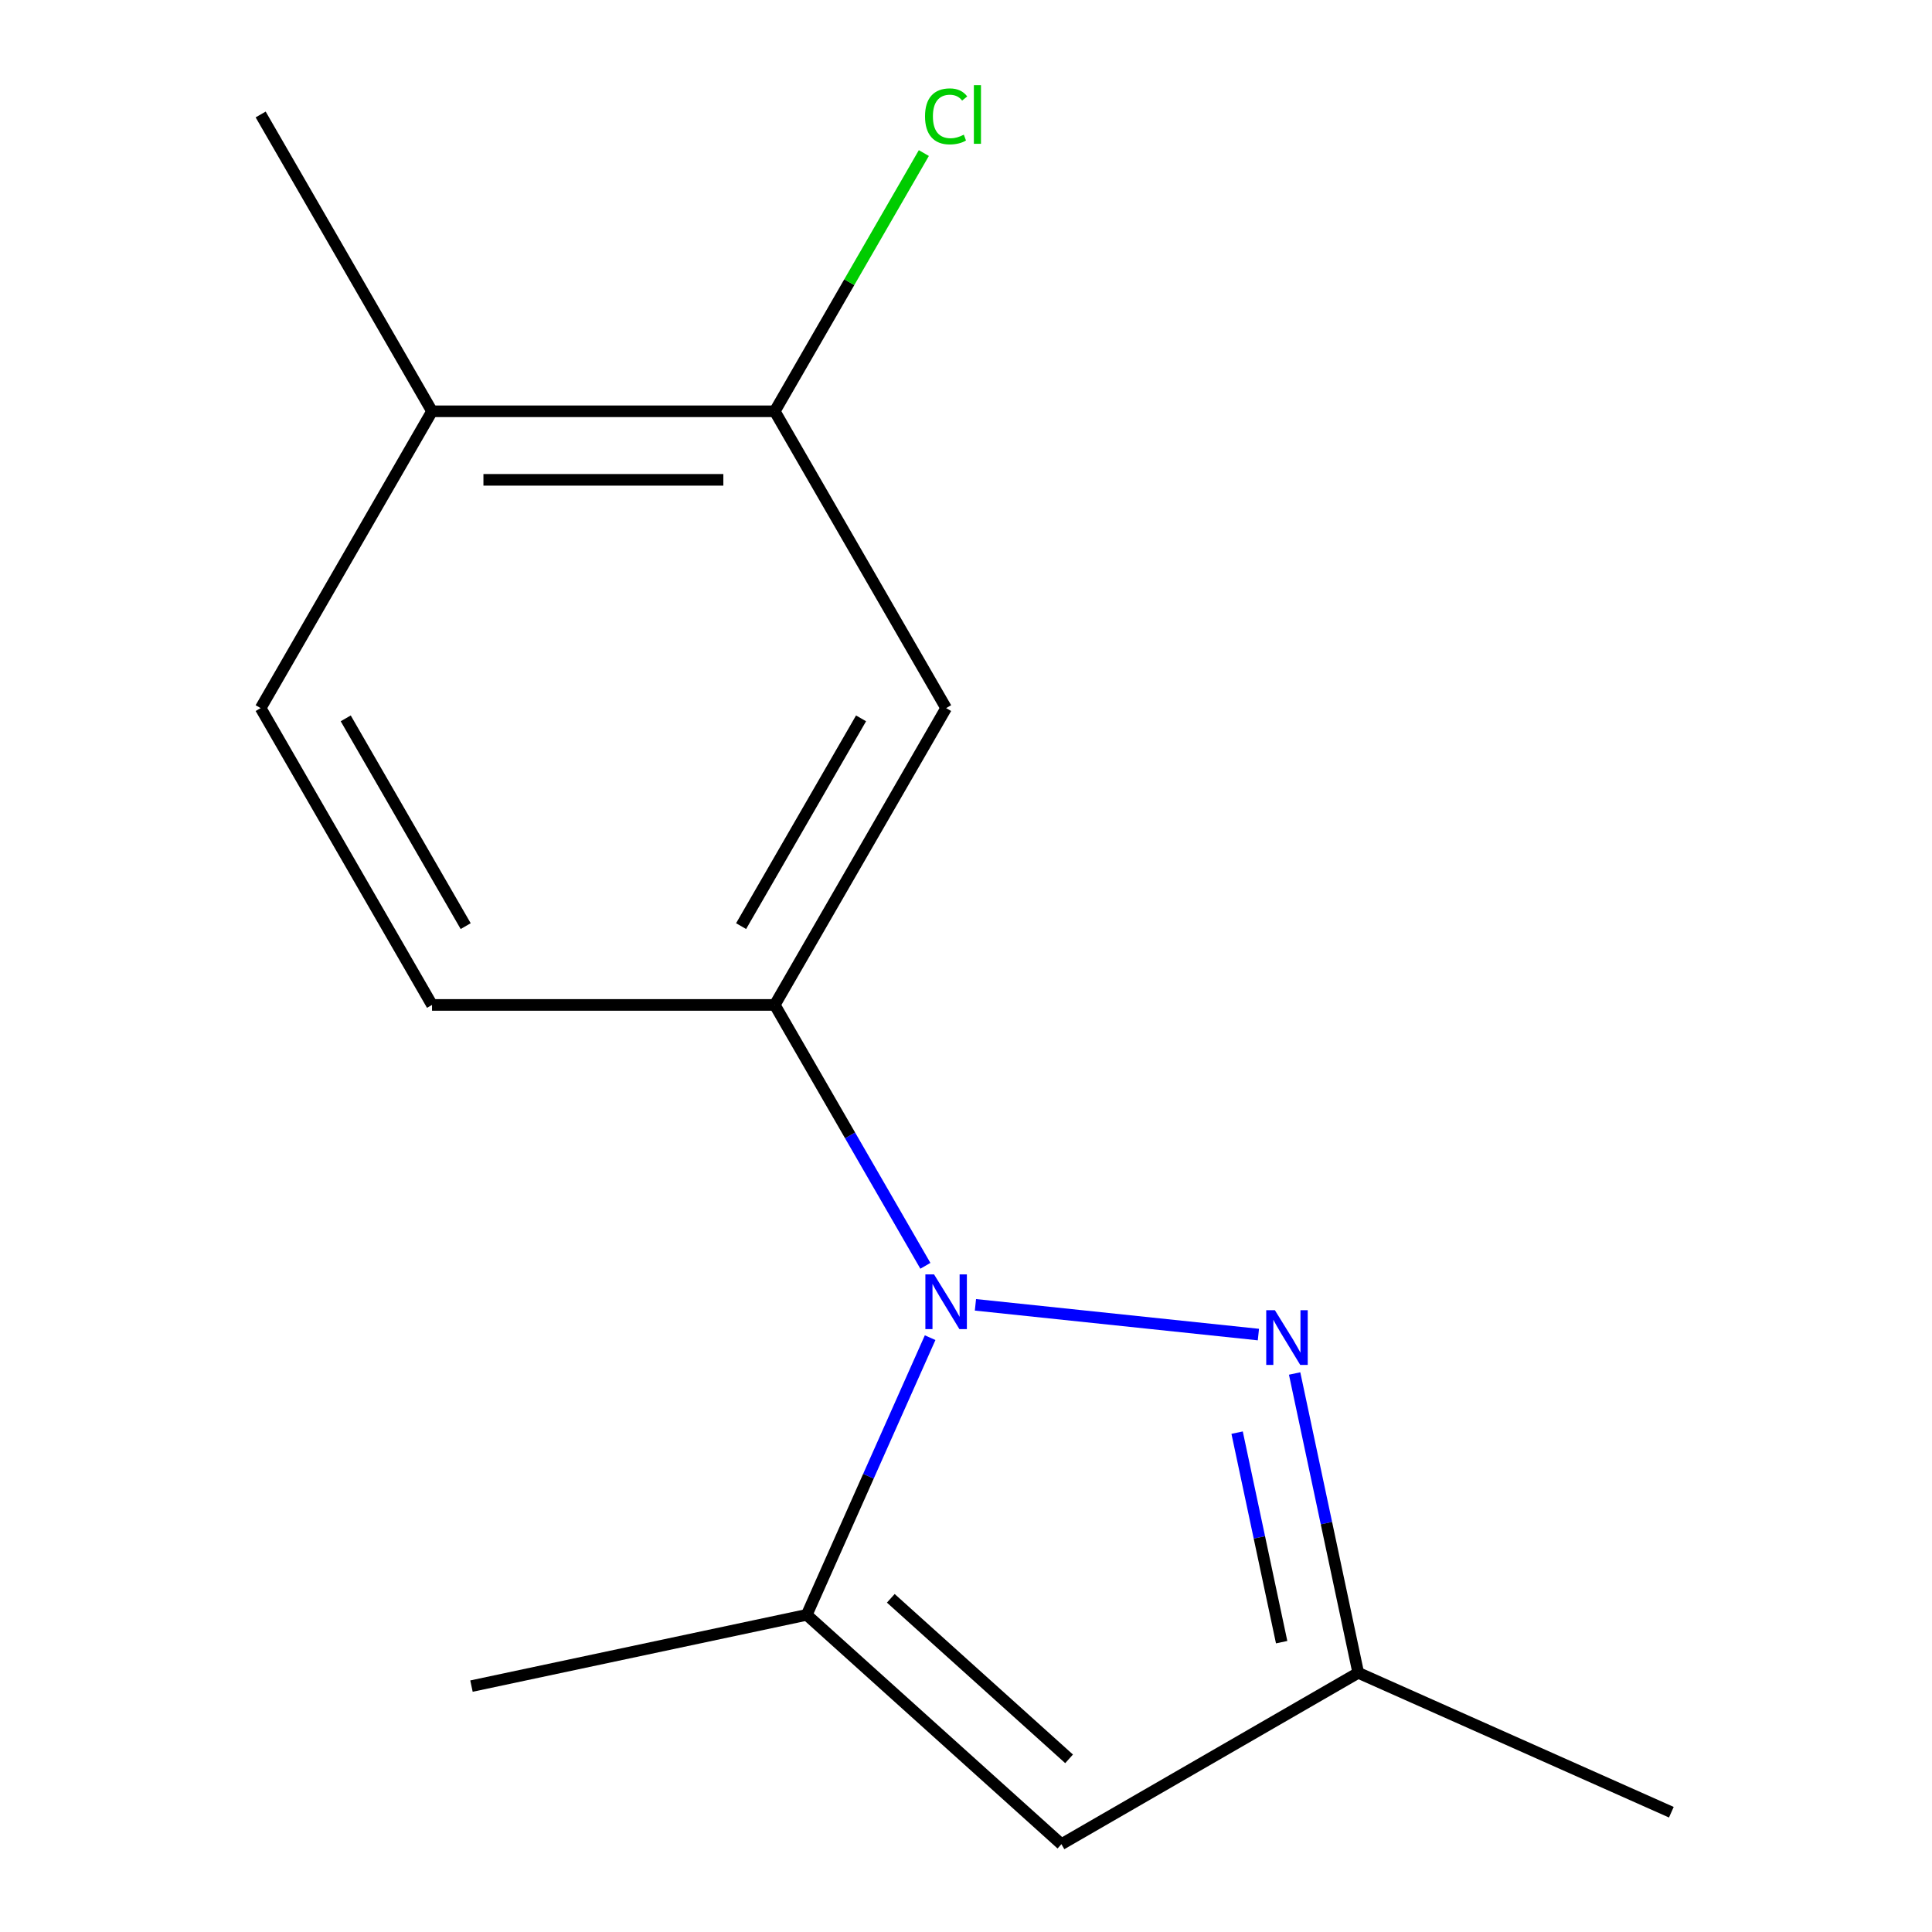 <?xml version='1.0' encoding='iso-8859-1'?>
<svg version='1.1' baseProfile='full'
              xmlns='http://www.w3.org/2000/svg'
                      xmlns:rdkit='http://www.rdkit.org/xml'
                      xmlns:xlink='http://www.w3.org/1999/xlink'
                  xml:space='preserve'
width='1000px' height='1000px' viewBox='0 0 1000 1000'>
<!-- END OF HEADER -->
<rect style='opacity:1.0;fill:#FFFFFF;stroke:none' width='1000' height='1000' x='0' y='0'> </rect>
<path class='bond-0' d='M 504.888,675.375 L 651.347,690.768' style='fill:none;fill-rule:evenodd;stroke:#0000FF;stroke-width:6px;stroke-linecap:butt;stroke-linejoin:miter;stroke-opacity:1' />
<path class='bond-1' d='M 481.434,692.375 L 449.496,764.109' style='fill:none;fill-rule:evenodd;stroke:#0000FF;stroke-width:6px;stroke-linecap:butt;stroke-linejoin:miter;stroke-opacity:1' />
<path class='bond-1' d='M 449.496,764.109 L 417.558,835.842' style='fill:none;fill-rule:evenodd;stroke:#000000;stroke-width:6px;stroke-linecap:butt;stroke-linejoin:miter;stroke-opacity:1' />
<path class='bond-3' d='M 478.977,655.185 L 439.995,587.667' style='fill:none;fill-rule:evenodd;stroke:#0000FF;stroke-width:6px;stroke-linecap:butt;stroke-linejoin:miter;stroke-opacity:1' />
<path class='bond-3' d='M 439.995,587.667 L 401.013,520.148' style='fill:none;fill-rule:evenodd;stroke:#000000;stroke-width:6px;stroke-linecap:butt;stroke-linejoin:miter;stroke-opacity:1' />
<path class='bond-4' d='M 670.093,710.918 L 686.558,788.382' style='fill:none;fill-rule:evenodd;stroke:#0000FF;stroke-width:6px;stroke-linecap:butt;stroke-linejoin:miter;stroke-opacity:1' />
<path class='bond-4' d='M 686.558,788.382 L 703.023,865.846' style='fill:none;fill-rule:evenodd;stroke:#000000;stroke-width:6px;stroke-linecap:butt;stroke-linejoin:miter;stroke-opacity:1' />
<path class='bond-4' d='M 640.328,741.534 L 651.853,795.759' style='fill:none;fill-rule:evenodd;stroke:#0000FF;stroke-width:6px;stroke-linecap:butt;stroke-linejoin:miter;stroke-opacity:1' />
<path class='bond-4' d='M 651.853,795.759 L 663.379,849.983' style='fill:none;fill-rule:evenodd;stroke:#000000;stroke-width:6px;stroke-linecap:butt;stroke-linejoin:miter;stroke-opacity:1' />
<path class='bond-2' d='M 417.558,835.842 L 549.391,954.545' style='fill:none;fill-rule:evenodd;stroke:#000000;stroke-width:6px;stroke-linecap:butt;stroke-linejoin:miter;stroke-opacity:1' />
<path class='bond-2' d='M 461.074,827.281 L 553.357,910.373' style='fill:none;fill-rule:evenodd;stroke:#000000;stroke-width:6px;stroke-linecap:butt;stroke-linejoin:miter;stroke-opacity:1' />
<path class='bond-11' d='M 417.558,835.842 L 244.035,872.726' style='fill:none;fill-rule:evenodd;stroke:#000000;stroke-width:6px;stroke-linecap:butt;stroke-linejoin:miter;stroke-opacity:1' />
<path class='bond-14' d='M 549.391,954.545 L 703.023,865.846' style='fill:none;fill-rule:evenodd;stroke:#000000;stroke-width:6px;stroke-linecap:butt;stroke-linejoin:miter;stroke-opacity:1' />
<path class='bond-5' d='M 401.013,520.148 L 489.713,366.516' style='fill:none;fill-rule:evenodd;stroke:#000000;stroke-width:6px;stroke-linecap:butt;stroke-linejoin:miter;stroke-opacity:1' />
<path class='bond-5' d='M 383.592,479.363 L 445.681,371.821' style='fill:none;fill-rule:evenodd;stroke:#000000;stroke-width:6px;stroke-linecap:butt;stroke-linejoin:miter;stroke-opacity:1' />
<path class='bond-7' d='M 401.013,520.148 L 223.614,520.148' style='fill:none;fill-rule:evenodd;stroke:#000000;stroke-width:6px;stroke-linecap:butt;stroke-linejoin:miter;stroke-opacity:1' />
<path class='bond-12' d='M 703.023,865.846 L 865.086,938.001' style='fill:none;fill-rule:evenodd;stroke:#000000;stroke-width:6px;stroke-linecap:butt;stroke-linejoin:miter;stroke-opacity:1' />
<path class='bond-6' d='M 489.713,366.516 L 401.013,212.884' style='fill:none;fill-rule:evenodd;stroke:#000000;stroke-width:6px;stroke-linecap:butt;stroke-linejoin:miter;stroke-opacity:1' />
<path class='bond-10' d='M 401.013,212.884 L 439.597,146.055' style='fill:none;fill-rule:evenodd;stroke:#000000;stroke-width:6px;stroke-linecap:butt;stroke-linejoin:miter;stroke-opacity:1' />
<path class='bond-10' d='M 439.597,146.055 L 478.18,79.226' style='fill:none;fill-rule:evenodd;stroke:#00CC00;stroke-width:6px;stroke-linecap:butt;stroke-linejoin:miter;stroke-opacity:1' />
<path class='bond-15' d='M 401.013,212.884 L 223.614,212.884' style='fill:none;fill-rule:evenodd;stroke:#000000;stroke-width:6px;stroke-linecap:butt;stroke-linejoin:miter;stroke-opacity:1' />
<path class='bond-15' d='M 374.403,248.363 L 250.224,248.363' style='fill:none;fill-rule:evenodd;stroke:#000000;stroke-width:6px;stroke-linecap:butt;stroke-linejoin:miter;stroke-opacity:1' />
<path class='bond-9' d='M 223.614,520.148 L 134.914,366.516' style='fill:none;fill-rule:evenodd;stroke:#000000;stroke-width:6px;stroke-linecap:butt;stroke-linejoin:miter;stroke-opacity:1' />
<path class='bond-9' d='M 241.035,479.363 L 178.946,371.821' style='fill:none;fill-rule:evenodd;stroke:#000000;stroke-width:6px;stroke-linecap:butt;stroke-linejoin:miter;stroke-opacity:1' />
<path class='bond-8' d='M 223.614,212.884 L 134.914,366.516' style='fill:none;fill-rule:evenodd;stroke:#000000;stroke-width:6px;stroke-linecap:butt;stroke-linejoin:miter;stroke-opacity:1' />
<path class='bond-13' d='M 223.614,212.884 L 134.914,59.251' style='fill:none;fill-rule:evenodd;stroke:#000000;stroke-width:6px;stroke-linecap:butt;stroke-linejoin:miter;stroke-opacity:1' />
<path  class='atom-0' d='M 483.453 659.62
L 492.733 674.62
Q 493.653 676.1, 495.133 678.78
Q 496.613 681.46, 496.693 681.62
L 496.693 659.62
L 500.453 659.62
L 500.453 687.94
L 496.573 687.94
L 486.613 671.54
Q 485.453 669.62, 484.213 667.42
Q 483.013 665.22, 482.653 664.54
L 482.653 687.94
L 478.973 687.94
L 478.973 659.62
L 483.453 659.62
' fill='#0000FF'/>
<path  class='atom-1' d='M 659.88 678.163
L 669.16 693.163
Q 670.08 694.643, 671.56 697.323
Q 673.04 700.003, 673.12 700.163
L 673.12 678.163
L 676.88 678.163
L 676.88 706.483
L 673 706.483
L 663.04 690.083
Q 661.88 688.163, 660.64 685.963
Q 659.44 683.763, 659.08 683.083
L 659.08 706.483
L 655.4 706.483
L 655.4 678.163
L 659.88 678.163
' fill='#0000FF'/>
<path  class='atom-11' d='M 478.793 60.231
Q 478.793 53.191, 482.073 49.511
Q 485.393 45.791, 491.673 45.791
Q 497.513 45.791, 500.633 49.911
L 497.993 52.071
Q 495.713 49.071, 491.673 49.071
Q 487.393 49.071, 485.113 51.951
Q 482.873 54.791, 482.873 60.231
Q 482.873 65.831, 485.193 68.711
Q 487.553 71.591, 492.113 71.591
Q 495.233 71.591, 498.873 69.711
L 499.993 72.711
Q 498.513 73.671, 496.273 74.231
Q 494.033 74.791, 491.553 74.791
Q 485.393 74.791, 482.073 71.031
Q 478.793 67.271, 478.793 60.231
' fill='#00CC00'/>
<path  class='atom-11' d='M 504.073 44.071
L 507.753 44.071
L 507.753 74.431
L 504.073 74.431
L 504.073 44.071
' fill='#00CC00'/>
</svg>
